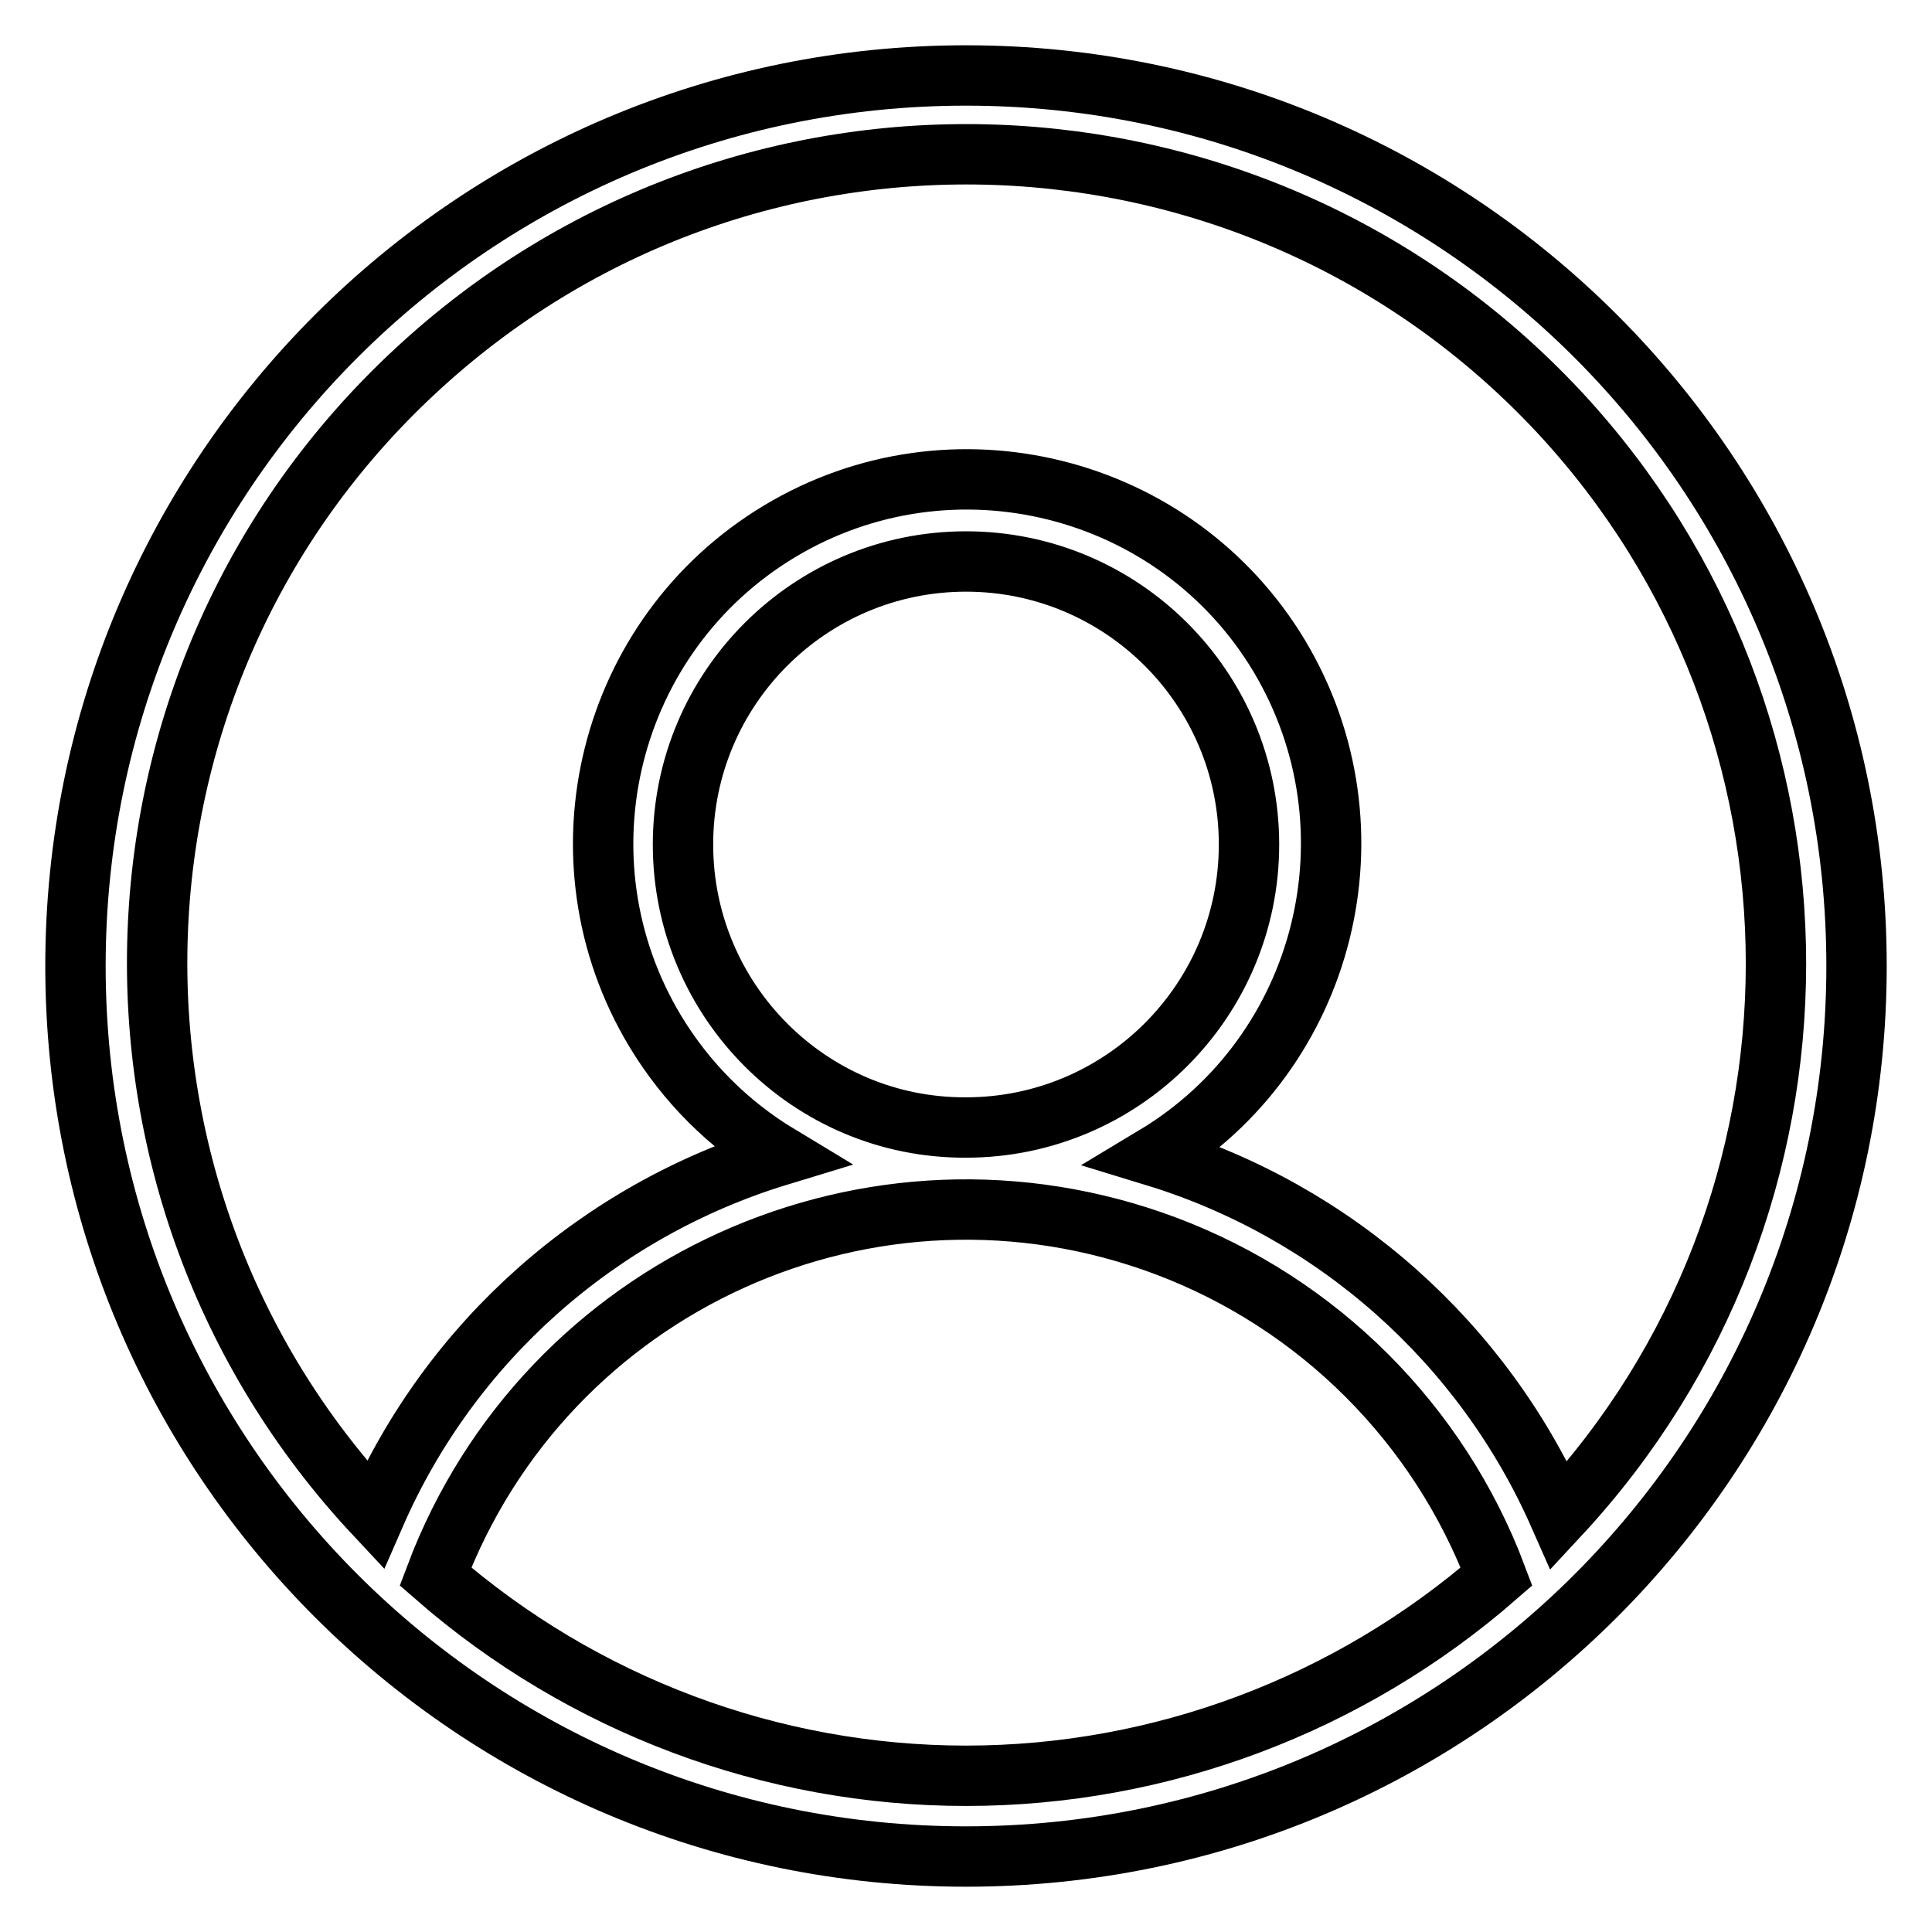 <?xml version="1.0" encoding="utf-8"?>
<!-- Svg Vector Icons : http://www.onlinewebfonts.com/icon -->
<!DOCTYPE svg PUBLIC "-//W3C//DTD SVG 1.1//EN" "http://www.w3.org/Graphics/SVG/1.1/DTD/svg11.dtd">
<svg version="1.1" xmlns="http://www.w3.org/2000/svg" xmlns:xlink="http://www.w3.org/1999/xlink" x="0px" y="0px" viewBox="0 0 256 256" enable-background="new 0 0 256 256" xml:space="preserve">
<g> <path stroke-width="8" fill-opacity="0" stroke="#000000"  d="M128,10C62.8,10,10,62.8,10,128c0,65.2,52.8,118,118,118c65.2,0,118-52.8,118-118C246,62.8,193.2,10,128,10 L128,10z M128,235.3c-25.8,0-50.8-9.4-70.3-26.4c14.6-38.8,57.9-58.4,96.8-43.8c20.2,7.6,36.2,23.6,43.8,43.8 C178.8,225.9,153.8,235.3,128,235.3z M90.5,111.9c0-20.7,16.8-37.5,37.5-37.5c20.7,0,37.5,16.8,37.5,37.5 c0,20.7-16.8,37.5-37.5,37.5C107.3,149.5,90.5,132.6,90.5,111.9z M206.6,200.8c-10.1-22.9-29.7-40.3-53.6-47.6 c22.8-13.7,30.2-43.4,16.5-66.3c-13.7-22.8-43.4-30.2-66.2-16.5c-22.8,13.7-30.2,43.4-16.5,66.2c4.1,6.8,9.7,12.4,16.5,16.5 c-24,7.3-43.6,24.7-53.6,47.6C9.2,157.4,11.6,89.5,55,49.2c43.4-40.4,111.2-37.9,151.6,5.4C244.9,95.8,244.9,159.6,206.6,200.8 L206.6,200.8z"/></g>
</svg>
